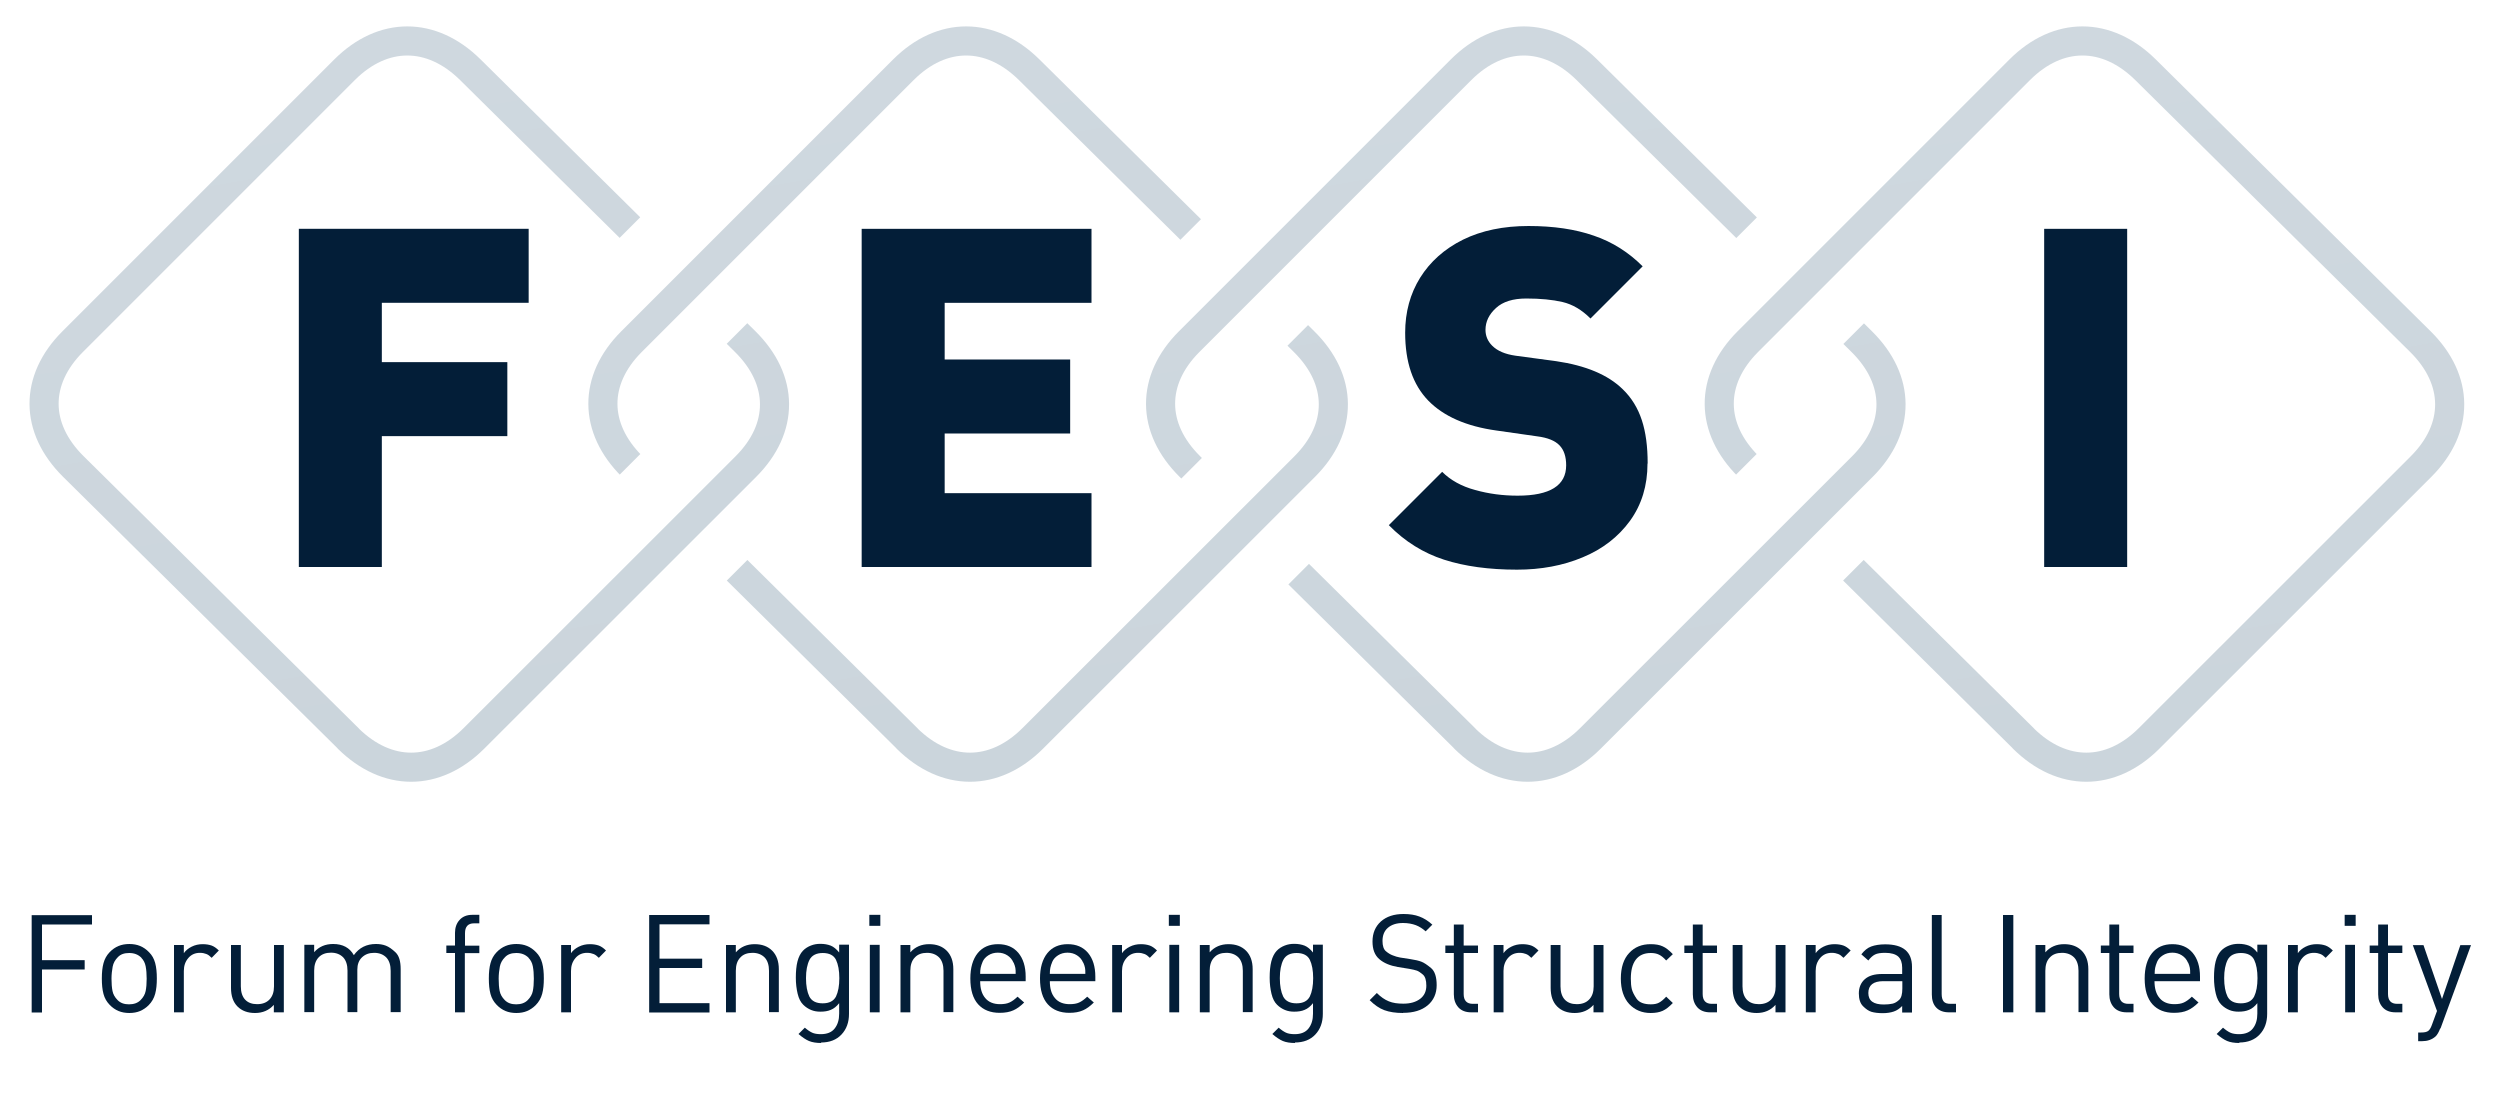 <?xml version="1.0" encoding="UTF-8"?>
<svg id="Layer_1" data-name="Layer 1" xmlns="http://www.w3.org/2000/svg" xmlns:xlink="http://www.w3.org/1999/xlink" version="1.1" viewBox="0 0 150 66">
  <defs>
    <style>
      .cls-1 {
        stroke: url(#linear-gradient-2);
      }

      .cls-1, .cls-2, .cls-3, .cls-4 {
        fill-rule: evenodd;
        stroke-linecap: round;
        stroke-linejoin: round;
      }

      .cls-1, .cls-2, .cls-3, .cls-4, .cls-5 {
        fill: none;
      }

      .cls-1, .cls-4 {
        stroke-width: 2.13px;
      }

      .cls-6 {
        clip-path: url(#clippath);
      }

      .cls-2 {
        stroke: url(#linear-gradient-3);
      }

      .cls-2, .cls-3 {
        stroke-width: .43px;
      }

      .cls-3 {
        stroke: url(#linear-gradient-4);
      }

      .cls-4 {
        stroke: url(#linear-gradient);
      }

      .cls-7 {
        clip-path: url(#clippath-1);
      }

      .cls-8 {
        clip-path: url(#clippath-3);
      }

      .cls-9 {
        clip-path: url(#clippath-2);
      }

      .cls-5 {
        clip-rule: evenodd;
      }

      .cls-5, .cls-10 {
        stroke-width: 0px;
      }

      .cls-11 {
        display: none;
      }

      .cls-10 {
        fill: #031e38;
      }
    </style>
    <linearGradient id="linear-gradient" x1="23.04" y1=".71" x2="32.54" y2="54.57" gradientUnits="userSpaceOnUse">
      <stop offset="0" stop-color="#cfd8df"/>
      <stop offset="1" stop-color="#cbd5dc"/>
    </linearGradient>
    <linearGradient id="linear-gradient-2" x1="23.04" y1=".71" x2="32.54" y2="54.57" gradientUnits="userSpaceOnUse">
      <stop offset="0" stop-color="#f6f5f5"/>
      <stop offset=".54" stop-color="#b3c4ce"/>
      <stop offset="1" stop-color="#9eb5c2"/>
    </linearGradient>
    <linearGradient id="linear-gradient-3" x1="22" y1="43.1" x2="51.82" y2="43.1" gradientUnits="userSpaceOnUse">
      <stop offset=".04" stop-color="#fdfdfd" stop-opacity="0"/>
      <stop offset=".58" stop-color="#f6f5f5"/>
      <stop offset="1" stop-color="#fcfcfc" stop-opacity=".11"/>
    </linearGradient>
    <linearGradient id="linear-gradient-4" x1="3.15" y1="11.44" x2="32.49" y2="11.44" xlink:href="#linear-gradient-3"/>
    <symbol id="logoSquare" viewBox="0 0 55.58 55.28">
      <g>
        <path class="cls-4" d="M23.32,52.11c2.84,2.8,6.38,2.8,9.19,0l19.91-19.9c2.81-2.81,2.79-6.33-.05-9.14L32.25,3.17c-2.84-2.8-6.38-2.8-9.19,0L3.16,23.07c-2.81,2.81-2.79,6.33.05,9.14l20.12,19.9Z"/>
        <g class="cls-11">
          <g>
            <path class="cls-1" d="M23.32,52.11c2.84,2.8,6.38,2.8,9.19,0l19.91-19.9c2.81-2.81,2.79-6.33-.05-9.14L32.25,3.17c-2.84-2.8-6.38-2.8-9.19,0L3.16,23.07c-2.81,2.81-2.79,6.33.05,9.14l20.12,19.9Z"/>
            <g>
              <path class="cls-2" d="M22.21,50.97l.79.78c2.84,2.8,6.38,2.8,9.19,0l19.42-19.41"/>
              <path class="cls-3" d="M32.28,3.16l-.35-.35C29.1,0,25.55,0,22.74,2.81L3.36,22.18"/>
            </g>
          </g>
        </g>
      </g>
    </symbol>
    <clipPath id="clippath">
      <path class="cls-5" d="M52.62,24.09L24.36-4.17-2.97,23.17l28.26,28.26,27.34-27.34ZM39.39,12.06l6.39,6.39-4,4-6.39-6.39,4-4Z"/>
    </clipPath>
    <clipPath id="clippath-1">
      <path class="cls-5" d="M86.08,24.09L57.82-4.17l-27.34,27.34,28.26,28.26,27.34-27.34ZM73.46,11.75l6.39,6.39-4,4-6.39-6.39,4-4ZM39.76,25.9l6.39,6.39-4,4-6.39-6.39,4-4Z"/>
    </clipPath>
    <clipPath id="clippath-2">
      <path class="cls-5" d="M119.54,24.09l-28.26-28.26-27.34,27.34,28.26,28.26,27.34-27.34ZM106.71,11.75l6.39,6.39-4,4-6.39-6.39,4-4ZM73.56,26.03l6.39,6.39-4,4-6.39-6.39,4-4Z"/>
    </clipPath>
    <clipPath id="clippath-3">
      <path class="cls-5" d="M153,24.09l-28.26-28.26-27.34,27.34,28.26,28.26,27.34-27.34ZM106.71,25.93l6.39,6.39-4,4-6.39-6.39,4-4Z"/>
    </clipPath>
  </defs>
  <g class="cls-6">
    <use width="55.58" height="55.28" transform="translate(1.77 1.58) scale(.82)" xlink:href="#logoSquare"/>
  </g>
  <g class="cls-7">
    <use width="55.58" height="55.28" transform="translate(35.3 1.58) scale(.82)" xlink:href="#logoSquare"/>
  </g>
  <g class="cls-9">
    <use width="55.58" height="55.28" transform="translate(68.76 1.58) scale(.82)" xlink:href="#logoSquare"/>
  </g>
  <g class="cls-8">
    <use width="55.58" height="55.28" transform="translate(102.28 1.58) scale(.82)" xlink:href="#logoSquare"/>
  </g>
  <path class="cls-10" d="M31.72,18.17h-8.81v3.56h7.53v4.44h-7.53v7.85h-4.98V13.73h13.79v4.44Z"/>
  <path class="cls-10" d="M65.49,34.02h-13.79V13.73h13.79v4.44h-8.81v3.4h7.53v4.44h-7.53v3.58h8.81v4.44Z"/>
  <path class="cls-10" d="M98.85,27.81c0,1.33-.35,2.47-1.05,3.44-.7.96-1.65,1.7-2.84,2.19-1.19.5-2.51.74-3.94.74-1.68,0-3.14-.2-4.38-.6-1.24-.4-2.35-1.09-3.31-2.07l3.2-3.2c.5.5,1.16.87,1.98,1.09.82.23,1.66.34,2.55.34,1.94,0,2.91-.61,2.91-1.82,0-.52-.13-.92-.4-1.2-.27-.28-.71-.46-1.34-.54l-2.45-.35c-1.8-.25-3.16-.85-4.08-1.79-.93-.96-1.39-2.31-1.39-4.08,0-1.23.3-2.34.9-3.3s1.46-1.73,2.57-2.28c1.12-.55,2.43-.82,3.93-.82s2.8.19,3.92.58c1.12.38,2.09,1,2.93,1.84l-3.13,3.13c-.52-.52-1.08-.85-1.68-.99s-1.33-.21-2.17-.21c-.8,0-1.41.19-1.82.57-.42.38-.63.82-.63,1.31,0,.36.13.68.4.95.32.32.78.51,1.39.6l2.45.33c1.78.26,3.11.82,3.99,1.68.53.51.91,1.13,1.15,1.86.24.73.35,1.59.35,2.6Z"/>
  <path class="cls-10" d="M127.63,34.02h-4.98V13.73h4.98v20.29Z"/>
  <g>
    <path class="cls-10" d="M2.52,55.46v2.15h2.56v.56h-2.56v2.58h-.62v-5.84h3.62v.56h-3Z"/>
    <path class="cls-10" d="M8.91,60.32c-.15.15-.32.26-.5.34-.19.08-.41.12-.65.12s-.46-.04-.65-.12c-.19-.08-.37-.2-.54-.38s-.29-.38-.36-.64-.1-.56-.1-.93.03-.66.1-.92c.07-.26.19-.47.36-.65s.35-.3.54-.38c.19-.08.41-.12.65-.12s.46.04.65.12.37.2.54.38c.17.17.29.38.36.64s.1.56.1.93-.03.66-.1.92c-.07.26-.2.49-.39.68ZM8.49,57.47c-.2-.2-.44-.29-.74-.29s-.52.08-.68.25c-.16.16-.27.35-.31.57-.04.22-.07.46-.07.72,0,.29.02.54.06.74.04.2.14.38.31.55.17.17.39.25.68.25s.52-.08.69-.25.27-.35.31-.55c.04-.2.06-.45.06-.74s-.02-.53-.06-.74c-.04-.21-.13-.38-.26-.51Z"/>
    <path class="cls-10" d="M12.7,57.47c-.11-.11-.21-.19-.32-.23-.1-.04-.23-.07-.38-.07-.29,0-.52.1-.7.31s-.27.46-.27.78v2.48h-.59v-4.04h.59v.49c.11-.16.27-.29.47-.39.2-.1.42-.15.66-.15.21,0,.38.03.53.08.14.05.29.15.44.3l-.43.44Z"/>
    <path class="cls-10" d="M16.43,60.74v-.45c-.29.33-.67.49-1.13.49-.44,0-.79-.13-1.05-.39-.26-.26-.39-.63-.39-1.12v-2.57h.59v2.48c0,.35.09.62.26.8s.41.27.72.27.56-.09.74-.28c.18-.19.27-.45.27-.79v-2.48h.59v4.04h-.59Z"/>
    <path class="cls-10" d="M23.44,60.74v-2.49c0-.35-.09-.62-.26-.8-.18-.18-.42-.28-.73-.28s-.54.09-.73.27-.28.43-.28.74v2.55h-.59v-2.49c0-.35-.09-.62-.26-.8-.18-.18-.42-.28-.73-.28s-.56.09-.74.28c-.18.19-.27.45-.27.8v2.49h-.59v-4.04h.59v.44c.29-.33.67-.49,1.14-.49.57,0,.99.22,1.24.67.32-.45.76-.67,1.33-.67.21,0,.41.03.59.1.18.07.37.2.58.4s.31.53.31,1.01v2.58h-.59Z"/>
    <path class="cls-10" d="M27.89,57.18v3.56h-.59v-3.56h-.52v-.45h.52v-.76c0-.31.09-.57.27-.77s.43-.31.76-.31h.43v.51h-.32c-.36,0-.54.2-.54.59v.75h.86v.45h-.86Z"/>
    <path class="cls-10" d="M32.13,60.32c-.15.15-.32.26-.5.34-.19.08-.41.12-.65.12s-.46-.04-.65-.12c-.19-.08-.37-.2-.54-.38s-.29-.38-.36-.64-.1-.56-.1-.93.03-.66.1-.92c.07-.26.19-.47.36-.65s.35-.3.54-.38c.19-.08.41-.12.65-.12s.46.04.65.12.37.2.54.38c.17.17.29.38.36.64s.1.56.1.93-.03.66-.1.92c-.07.26-.2.49-.39.68ZM31.72,57.47c-.2-.2-.44-.29-.74-.29s-.52.08-.68.25c-.16.16-.27.35-.31.57-.04.22-.07.46-.07.72,0,.29.02.54.06.74.04.2.14.38.31.55.17.17.39.25.68.25s.52-.08.69-.25.27-.35.31-.55c.04-.2.06-.45.06-.74s-.02-.53-.06-.74c-.04-.21-.13-.38-.26-.51Z"/>
    <path class="cls-10" d="M35.93,57.47c-.11-.11-.21-.19-.32-.23-.1-.04-.23-.07-.38-.07-.29,0-.52.1-.7.31s-.27.46-.27.78v2.48h-.59v-4.04h.59v.49c.11-.16.27-.29.47-.39.2-.1.42-.15.66-.15.21,0,.38.03.53.08.14.05.29.15.44.3l-.43.44Z"/>
    <path class="cls-10" d="M38.95,60.74v-5.84h3.62v.56h-3v2.06h2.56v.56h-2.56v2.11h3v.56h-3.62Z"/>
    <path class="cls-10" d="M46.14,60.74v-2.49c0-.35-.09-.62-.26-.8-.18-.18-.42-.28-.73-.28s-.56.09-.73.28c-.18.18-.27.45-.27.8v2.49h-.59v-4.04h.59v.44c.29-.33.67-.49,1.13-.49.44,0,.79.13,1.05.39.26.26.4.63.4,1.11v2.58h-.59Z"/>
    <path class="cls-10" d="M49.28,62.58c-.3,0-.55-.04-.74-.12-.19-.08-.4-.22-.63-.42l.38-.38c.16.14.31.24.44.3s.31.09.52.09c.37,0,.65-.11.83-.34.18-.23.27-.52.27-.89v-.63c-.15.19-.32.33-.5.4-.18.08-.39.11-.63.11-.2,0-.38-.03-.55-.1-.17-.07-.33-.17-.48-.32s-.26-.36-.33-.65c-.07-.29-.11-.61-.11-.97,0-.38.03-.71.1-.98.07-.27.18-.48.32-.63s.31-.25.49-.32c.18-.07.36-.1.56-.1.25,0,.45.04.63.11.17.07.34.21.5.41v-.47h.59v4.15c0,.51-.15.92-.45,1.24-.3.32-.71.48-1.23.48ZM49.37,57.18c-.39,0-.66.14-.8.41-.14.28-.21.64-.21,1.1s.07.83.2,1.1c.14.27.4.41.8.41s.66-.14.8-.41c.13-.27.2-.64.2-1.1s-.07-.83-.2-1.1c-.13-.27-.4-.41-.8-.41Z"/>
    <path class="cls-10" d="M52.16,55.55v-.66h.66v.66h-.66ZM52.19,60.74v-4.05h.59v4.05h-.59Z"/>
    <path class="cls-10" d="M56.61,60.74v-2.49c0-.35-.09-.62-.26-.8-.18-.18-.42-.28-.73-.28s-.56.09-.73.28c-.18.18-.27.45-.27.8v2.49h-.59v-4.04h.59v.44c.29-.33.67-.49,1.13-.49.44,0,.79.13,1.05.39.26.26.4.63.4,1.11v2.58h-.59Z"/>
    <path class="cls-10" d="M58.81,58.87c0,.44.1.78.31,1.02.2.24.5.36.88.36.23,0,.42-.03.57-.1s.31-.18.48-.35l.4.35c-.22.22-.44.38-.65.47-.22.1-.49.15-.82.15-.55,0-.98-.17-1.29-.51-.31-.34-.47-.86-.47-1.55,0-.65.15-1.16.44-1.52.29-.36.7-.54,1.22-.54s.92.17,1.22.52c.29.35.44.82.44,1.43v.27h-2.72ZM60.81,57.76c-.08-.19-.2-.33-.37-.44-.17-.11-.36-.16-.57-.16s-.4.05-.57.16-.28.24-.34.38-.1.27-.12.37-.03.22-.03.36h2.13c0-.16,0-.28-.02-.36-.01-.08-.05-.18-.1-.31Z"/>
    <path class="cls-10" d="M62.99,58.87c0,.44.1.78.31,1.02.2.24.5.36.88.36.23,0,.42-.03.57-.1s.31-.18.48-.35l.4.35c-.22.22-.44.38-.65.47-.22.1-.49.15-.82.15-.55,0-.98-.17-1.29-.51-.31-.34-.47-.86-.47-1.55,0-.65.15-1.16.44-1.52.29-.36.7-.54,1.22-.54s.92.17,1.22.52c.29.35.44.82.44,1.43v.27h-2.72ZM64.99,57.76c-.08-.19-.2-.33-.37-.44-.17-.11-.36-.16-.57-.16s-.4.05-.57.16-.28.24-.34.38-.1.27-.12.37-.03.22-.03.36h2.13c0-.16,0-.28-.02-.36-.01-.08-.05-.18-.1-.31Z"/>
    <path class="cls-10" d="M68.99,57.47c-.11-.11-.21-.19-.32-.23-.1-.04-.23-.07-.38-.07-.29,0-.52.1-.7.31s-.27.46-.27.78v2.48h-.59v-4.04h.59v.49c.11-.16.27-.29.47-.39.2-.1.42-.15.66-.15.21,0,.38.03.53.08.14.05.29.15.44.3l-.43.44Z"/>
    <path class="cls-10" d="M70.13,55.55v-.66h.66v.66h-.66ZM70.16,60.74v-4.05h.59v4.05h-.59Z"/>
    <path class="cls-10" d="M74.57,60.74v-2.49c0-.35-.09-.62-.26-.8-.18-.18-.42-.28-.73-.28s-.56.09-.73.28c-.18.18-.27.45-.27.8v2.49h-.59v-4.04h.59v.44c.29-.33.67-.49,1.13-.49.44,0,.79.13,1.05.39.26.26.4.63.4,1.11v2.58h-.59Z"/>
    <path class="cls-10" d="M77.71,62.58c-.3,0-.55-.04-.74-.12-.19-.08-.4-.22-.63-.42l.38-.38c.16.14.31.24.44.3s.31.09.52.09c.37,0,.65-.11.83-.34.18-.23.27-.52.27-.89v-.63c-.15.19-.32.33-.5.4-.18.08-.39.11-.63.11-.2,0-.38-.03-.55-.1-.17-.07-.33-.17-.48-.32s-.26-.36-.33-.65c-.07-.29-.11-.61-.11-.97,0-.38.03-.71.1-.98.07-.27.18-.48.32-.63s.31-.25.49-.32c.18-.07.36-.1.56-.1.25,0,.45.04.63.11.17.07.34.21.5.41v-.47h.59v4.15c0,.51-.15.92-.45,1.24-.3.32-.71.48-1.23.48ZM77.8,57.18c-.39,0-.66.14-.8.41-.14.28-.21.64-.21,1.1s.07.83.2,1.1c.14.27.4.41.8.41s.66-.14.8-.41c.13-.27.2-.64.2-1.1s-.07-.83-.2-1.1c-.13-.27-.4-.41-.8-.41Z"/>
    <path class="cls-10" d="M84.18,60.78c-.45,0-.82-.06-1.12-.17-.3-.11-.59-.31-.88-.6l.43-.43c.23.23.47.4.72.5.24.1.53.14.87.14.43,0,.76-.1,1.01-.29s.37-.46.37-.79-.07-.54-.2-.66c-.14-.12-.26-.2-.36-.24-.11-.04-.26-.07-.47-.11l-.68-.11c-.46-.08-.83-.23-1.11-.47s-.41-.59-.41-1.06c0-.5.17-.9.5-1.2.34-.3.79-.45,1.36-.45.37,0,.69.05.95.15.27.1.53.26.78.49l-.4.4c-.18-.16-.38-.29-.59-.37-.22-.08-.47-.13-.77-.13-.39,0-.69.1-.91.29-.22.19-.32.46-.32.79,0,.29.07.5.2.61s.27.2.41.25c.14.06.29.1.44.13l.64.1c.27.04.48.09.64.15.16.06.35.19.58.38.23.19.34.54.34,1.03s-.18.91-.54,1.21c-.36.3-.85.45-1.47.45Z"/>
    <path class="cls-10" d="M88.27,60.74c-.33,0-.59-.1-.77-.3s-.27-.46-.27-.78v-2.48h-.51v-.45h.51v-1.26h.59v1.26h.86v.45h-.86v2.46c0,.39.18.59.55.59h.31v.51h-.42Z"/>
    <path class="cls-10" d="M91.88,57.47c-.11-.11-.21-.19-.32-.23-.1-.04-.23-.07-.38-.07-.29,0-.52.1-.7.31s-.27.46-.27.78v2.48h-.59v-4.04h.59v.49c.11-.16.27-.29.47-.39.2-.1.42-.15.66-.15.21,0,.38.03.53.08.14.05.29.15.44.3l-.43.44Z"/>
    <path class="cls-10" d="M95.61,60.74v-.45c-.29.33-.67.49-1.13.49-.44,0-.79-.13-1.05-.39-.26-.26-.39-.63-.39-1.12v-2.57h.59v2.48c0,.35.09.62.26.8s.41.27.72.27.56-.09.74-.28c.18-.19.27-.45.27-.79v-2.48h.59v4.04h-.59Z"/>
    <path class="cls-10" d="M99.04,60.78c-.52,0-.95-.18-1.29-.54-.33-.36-.5-.87-.5-1.53s.17-1.18.5-1.53c.33-.36.76-.53,1.29-.53.29,0,.53.04.72.13.19.08.39.24.61.47l-.4.38c-.15-.17-.3-.29-.43-.35-.14-.07-.3-.1-.49-.1-.41,0-.71.14-.91.41s-.29.65-.29,1.13c0,.26.02.47.06.63.04.16.14.36.29.58.16.22.44.33.85.33.2,0,.36-.03.49-.1.13-.07.28-.19.43-.36l.4.38c-.21.22-.41.38-.61.47s-.44.13-.72.13Z"/>
    <path class="cls-10" d="M102.61,60.74c-.33,0-.59-.1-.77-.3s-.27-.46-.27-.78v-2.48h-.51v-.45h.51v-1.26h.59v1.26h.86v.45h-.86v2.46c0,.39.18.59.55.59h.31v.51h-.42Z"/>
    <path class="cls-10" d="M106.53,60.74v-.45c-.29.33-.67.49-1.13.49-.44,0-.79-.13-1.05-.39-.26-.26-.39-.63-.39-1.12v-2.57h.59v2.48c0,.35.09.62.26.8s.41.27.72.27.56-.09.74-.28c.18-.19.27-.45.27-.79v-2.48h.59v4.04h-.59Z"/>
    <path class="cls-10" d="M110.61,57.47c-.11-.11-.21-.19-.32-.23-.1-.04-.23-.07-.38-.07-.29,0-.52.1-.7.31s-.27.46-.27.78v2.48h-.59v-4.04h.59v.49c.11-.16.27-.29.47-.39.2-.1.42-.15.66-.15.21,0,.38.03.53.08.14.05.29.15.44.3l-.43.44Z"/>
    <path class="cls-10" d="M114.13,60.74v-.38c-.16.16-.32.27-.5.33-.17.06-.4.1-.66.1-.28,0-.51-.03-.68-.08-.17-.05-.34-.17-.51-.34s-.25-.43-.25-.77.12-.64.36-.85c.24-.21.58-.31,1.03-.31h1.21v-.38c0-.3-.08-.52-.24-.67-.16-.14-.42-.22-.78-.22-.27,0-.47.03-.61.1-.14.07-.27.19-.4.36l-.42-.37c.18-.23.37-.39.59-.47.22-.08.5-.13.84-.13,1.08,0,1.61.45,1.61,1.35v2.74h-.59ZM114.13,58.87h-1.13c-.6,0-.9.24-.9.71s.31.69.93.69c.21,0,.38-.02.52-.05.14-.03.27-.11.4-.23.13-.12.19-.35.19-.68v-.43Z"/>
    <path class="cls-10" d="M116.94,60.74c-.34,0-.59-.1-.77-.29s-.26-.46-.26-.78v-4.77h.59v4.74c0,.2.04.35.12.45.08.1.22.14.42.14h.32v.51h-.43Z"/>
    <path class="cls-10" d="M120.18,60.74v-5.84h.62v5.84h-.62Z"/>
    <path class="cls-10" d="M124.71,60.74v-2.49c0-.35-.09-.62-.26-.8-.18-.18-.42-.28-.73-.28s-.56.09-.73.28c-.18.18-.27.45-.27.8v2.49h-.59v-4.04h.59v.44c.29-.33.67-.49,1.13-.49.44,0,.79.13,1.05.39.26.26.4.63.4,1.11v2.58h-.59Z"/>
    <path class="cls-10" d="M127.6,60.74c-.33,0-.59-.1-.77-.3s-.27-.46-.27-.78v-2.48h-.51v-.45h.51v-1.26h.59v1.26h.86v.45h-.86v2.46c0,.39.18.59.55.59h.31v.51h-.42Z"/>
    <path class="cls-10" d="M129.27,58.87c0,.44.1.78.31,1.02.2.24.5.36.88.36.23,0,.42-.03.57-.1s.31-.18.48-.35l.4.35c-.22.22-.44.38-.65.47-.22.1-.49.15-.82.15-.55,0-.98-.17-1.29-.51-.31-.34-.47-.86-.47-1.55,0-.65.15-1.16.44-1.52.29-.36.7-.54,1.22-.54s.92.17,1.22.52c.29.35.44.82.44,1.43v.27h-2.72ZM131.28,57.76c-.08-.19-.2-.33-.37-.44-.17-.11-.36-.16-.57-.16s-.4.05-.57.16-.28.24-.34.38-.1.27-.12.37-.03.22-.03.36h2.13c0-.16,0-.28-.02-.36-.01-.08-.05-.18-.1-.31Z"/>
    <path class="cls-10" d="M134.37,62.58c-.3,0-.55-.04-.74-.12-.19-.08-.4-.22-.63-.42l.38-.38c.16.14.31.24.44.3s.31.09.52.09c.37,0,.65-.11.83-.34.18-.23.27-.52.27-.89v-.63c-.15.19-.32.33-.5.4-.18.08-.39.11-.63.11-.2,0-.38-.03-.55-.1-.17-.07-.33-.17-.48-.32s-.26-.36-.33-.65c-.07-.29-.11-.61-.11-.97,0-.38.03-.71.1-.98.07-.27.18-.48.32-.63s.31-.25.49-.32c.18-.07.36-.1.56-.1.25,0,.45.04.63.11.17.07.34.21.5.41v-.47h.59v4.15c0,.51-.15.92-.45,1.24-.3.32-.71.48-1.23.48ZM134.46,57.18c-.39,0-.66.14-.8.41-.14.28-.21.64-.21,1.1s.07.83.2,1.1c.14.27.4.41.8.41s.66-.14.8-.41c.13-.27.2-.64.2-1.1s-.07-.83-.2-1.1c-.13-.27-.4-.41-.8-.41Z"/>
    <path class="cls-10" d="M139.54,57.47c-.11-.11-.21-.19-.32-.23-.1-.04-.23-.07-.38-.07-.29,0-.52.1-.7.31s-.27.46-.27.78v2.48h-.59v-4.04h.59v.49c.11-.16.27-.29.47-.39.2-.1.42-.15.66-.15.21,0,.38.03.53.08.14.05.29.15.44.3l-.43.44Z"/>
    <path class="cls-10" d="M140.68,55.55v-.66h.66v.66h-.66ZM140.71,60.74v-4.05h.59v4.05h-.59Z"/>
    <path class="cls-10" d="M143.73,60.74c-.33,0-.59-.1-.77-.3s-.27-.46-.27-.78v-2.48h-.51v-.45h.51v-1.26h.59v1.26h.86v.45h-.86v2.46c0,.39.18.59.55.59h.31v.51h-.42Z"/>
    <path class="cls-10" d="M146.41,61.71c-.08.21-.17.37-.27.47-.11.1-.23.17-.37.22s-.28.07-.43.07h-.25v-.52h.18c.2,0,.34-.03.43-.1s.16-.2.23-.4l.29-.79-1.45-3.95h.64s1.11,3.23,1.11,3.23l1.1-3.23h.64s-1.83,5-1.83,5Z"/>
  </g>
</svg>